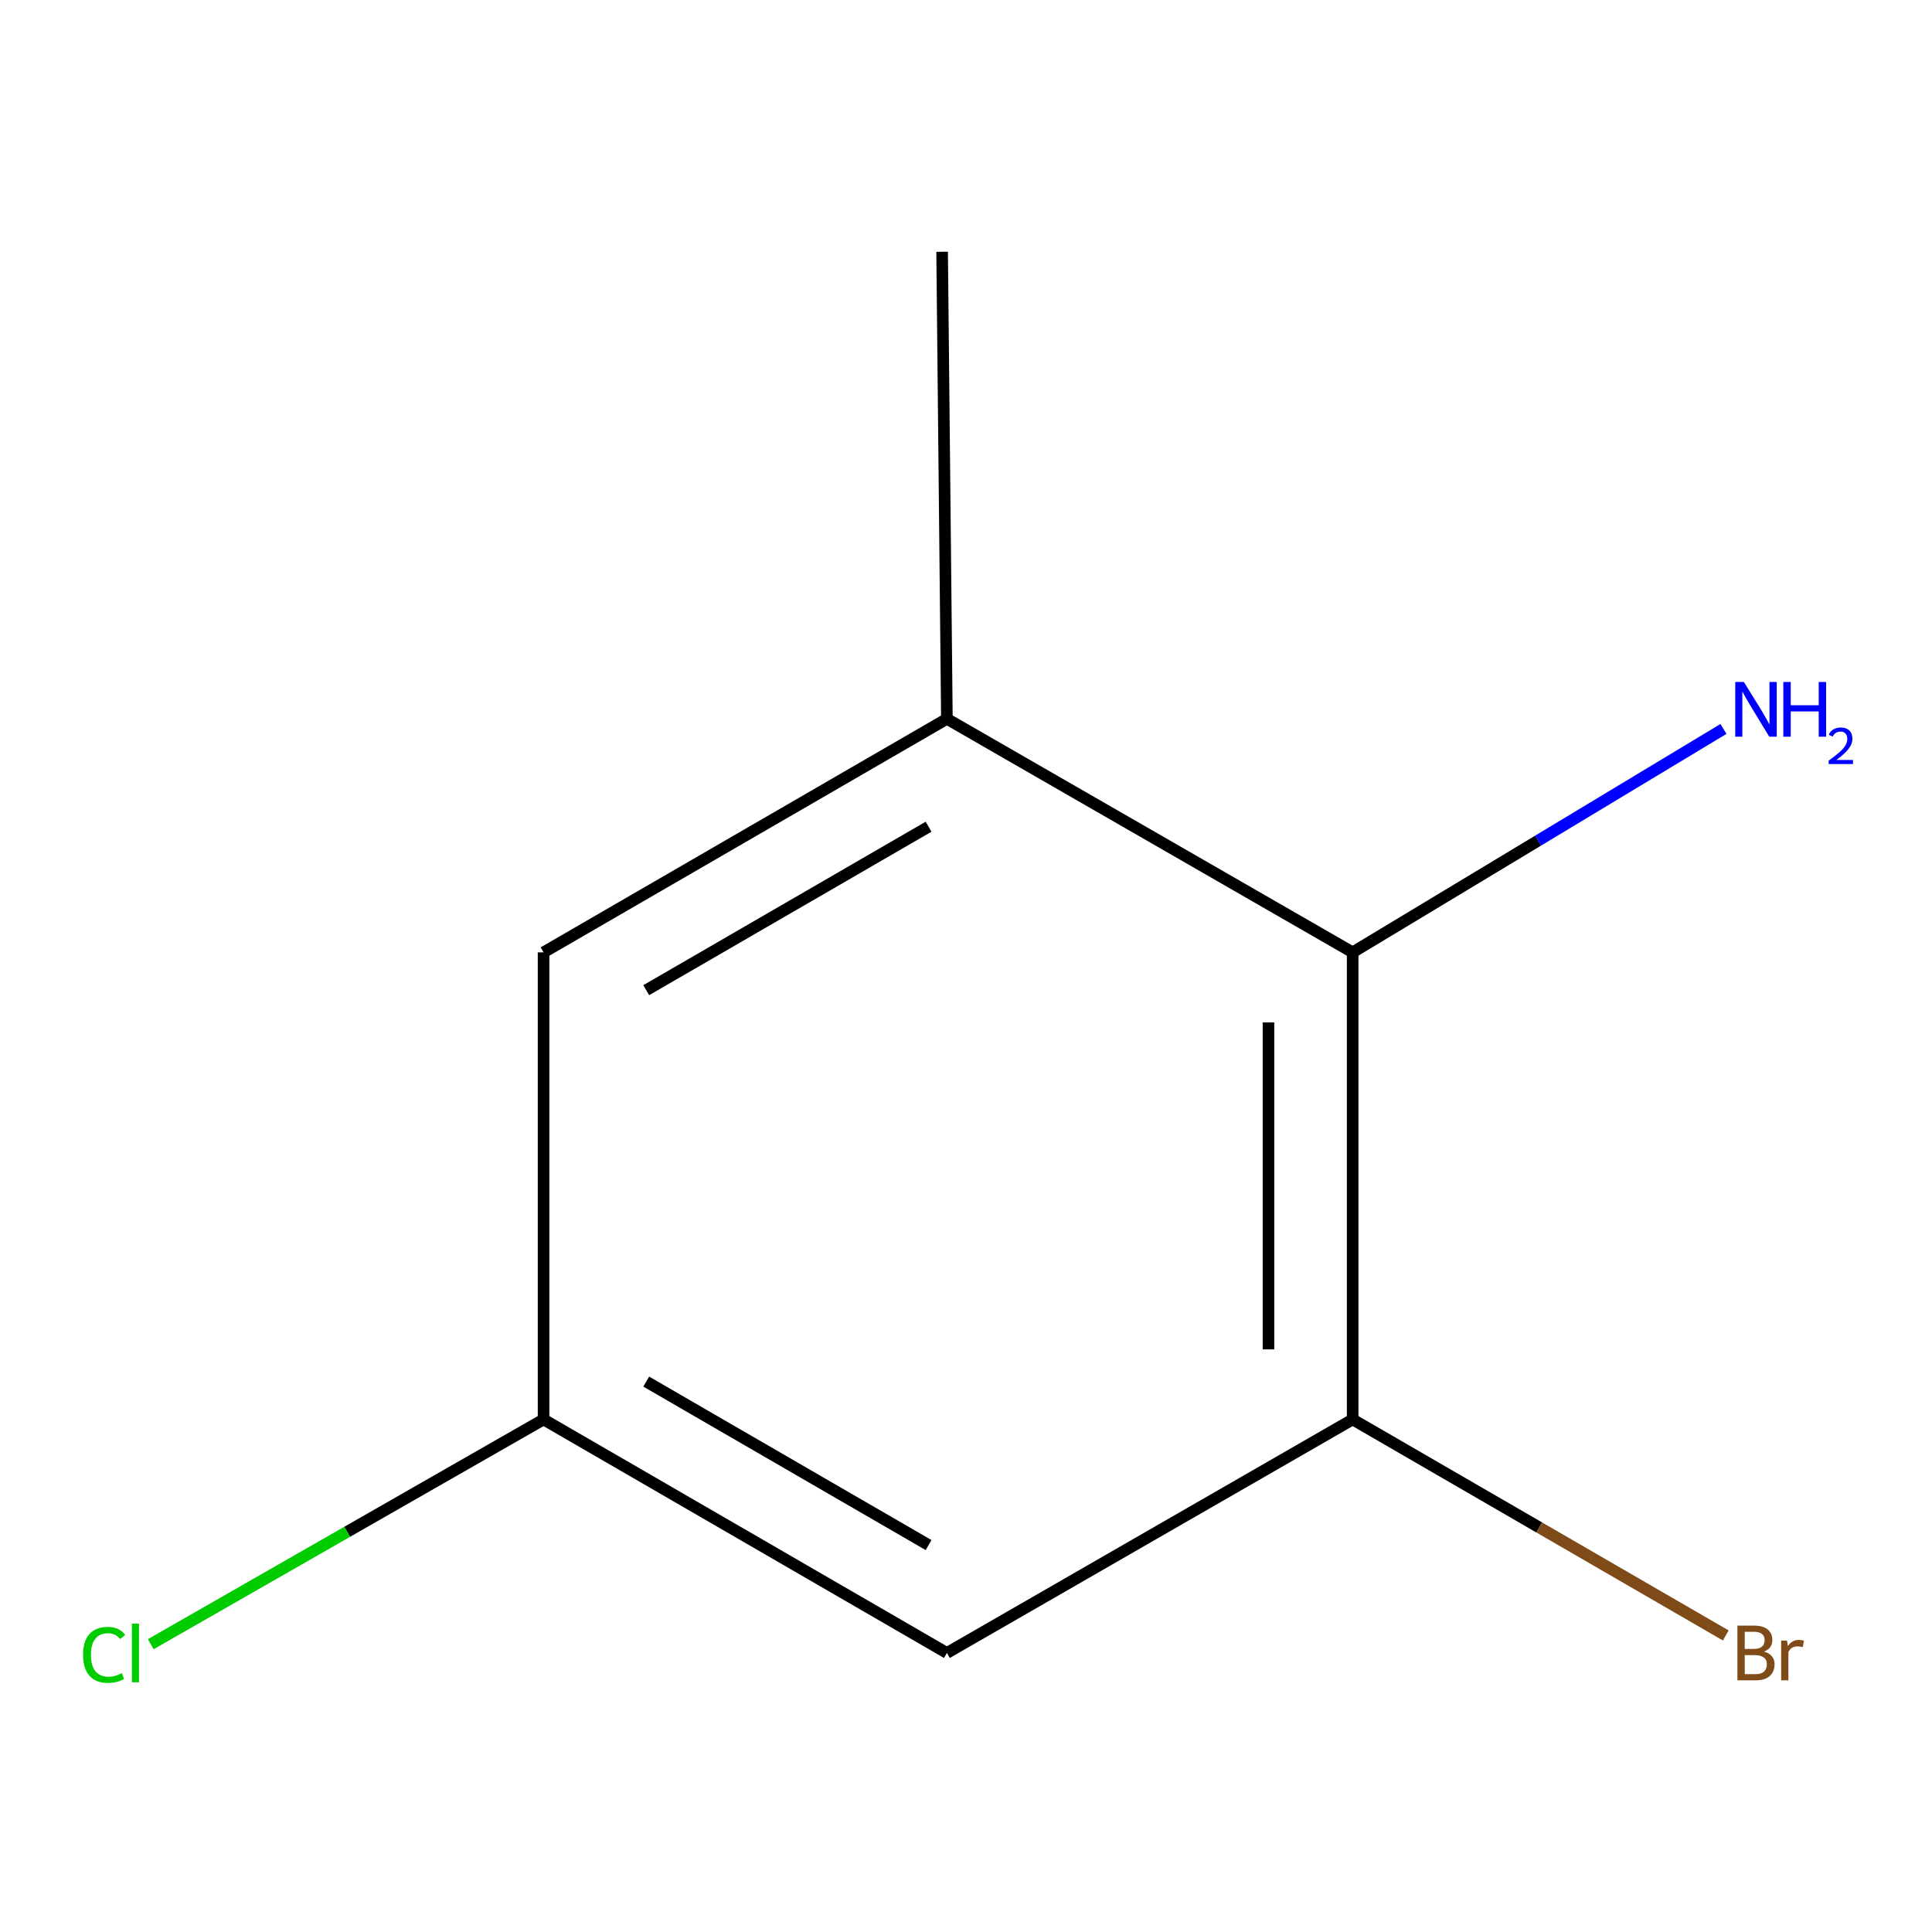 <?xml version='1.0' encoding='iso-8859-1'?>
<svg version='1.1' baseProfile='full'
              xmlns='http://www.w3.org/2000/svg'
                      xmlns:rdkit='http://www.rdkit.org/xml'
                      xmlns:xlink='http://www.w3.org/1999/xlink'
                  xml:space='preserve'
width='1000px' height='1000px' viewBox='0 0 1000 1000'>
<!-- END OF HEADER -->
<rect style='opacity:1.0;fill:#FFFFFF;stroke:none' width='1000' height='1000' x='0' y='0'> </rect>
<path class='bond-0' d='M 700.133,734.697 L 700.133,492.937' style='fill:none;fill-rule:evenodd;stroke:#000000;stroke-width:6px;stroke-linecap:butt;stroke-linejoin:miter;stroke-opacity:1' />
<path class='bond-0' d='M 656.56,698.433 L 656.56,529.201' style='fill:none;fill-rule:evenodd;stroke:#000000;stroke-width:6px;stroke-linecap:butt;stroke-linejoin:miter;stroke-opacity:1' />
<path class='bond-2' d='M 700.133,734.697 L 490.109,855.565' style='fill:none;fill-rule:evenodd;stroke:#000000;stroke-width:6px;stroke-linecap:butt;stroke-linejoin:miter;stroke-opacity:1' />
<path class='bond-6' d='M 700.133,734.697 L 796.691,790.601' style='fill:none;fill-rule:evenodd;stroke:#000000;stroke-width:6px;stroke-linecap:butt;stroke-linejoin:miter;stroke-opacity:1' />
<path class='bond-6' d='M 796.691,790.601 L 893.248,846.504' style='fill:none;fill-rule:evenodd;stroke:#7F4C19;stroke-width:6px;stroke-linecap:butt;stroke-linejoin:miter;stroke-opacity:1' />
<path class='bond-1' d='M 700.133,492.937 L 490.109,372.068' style='fill:none;fill-rule:evenodd;stroke:#000000;stroke-width:6px;stroke-linecap:butt;stroke-linejoin:miter;stroke-opacity:1' />
<path class='bond-5' d='M 700.133,492.937 L 796.099,435.117' style='fill:none;fill-rule:evenodd;stroke:#000000;stroke-width:6px;stroke-linecap:butt;stroke-linejoin:miter;stroke-opacity:1' />
<path class='bond-5' d='M 796.099,435.117 L 892.066,377.296' style='fill:none;fill-rule:evenodd;stroke:#0000FF;stroke-width:6px;stroke-linecap:butt;stroke-linejoin:miter;stroke-opacity:1' />
<path class='bond-8' d='M 490.109,372.068 L 487.64,130.308' style='fill:none;fill-rule:evenodd;stroke:#000000;stroke-width:6px;stroke-linecap:butt;stroke-linejoin:miter;stroke-opacity:1' />
<path class='bond-9' d='M 490.109,372.068 L 281.343,492.937' style='fill:none;fill-rule:evenodd;stroke:#000000;stroke-width:6px;stroke-linecap:butt;stroke-linejoin:miter;stroke-opacity:1' />
<path class='bond-9' d='M 480.626,427.908 L 334.49,512.516' style='fill:none;fill-rule:evenodd;stroke:#000000;stroke-width:6px;stroke-linecap:butt;stroke-linejoin:miter;stroke-opacity:1' />
<path class='bond-3' d='M 490.109,855.565 L 281.343,734.697' style='fill:none;fill-rule:evenodd;stroke:#000000;stroke-width:6px;stroke-linecap:butt;stroke-linejoin:miter;stroke-opacity:1' />
<path class='bond-3' d='M 480.626,799.726 L 334.49,715.118' style='fill:none;fill-rule:evenodd;stroke:#000000;stroke-width:6px;stroke-linecap:butt;stroke-linejoin:miter;stroke-opacity:1' />
<path class='bond-4' d='M 281.343,734.697 L 281.343,492.937' style='fill:none;fill-rule:evenodd;stroke:#000000;stroke-width:6px;stroke-linecap:butt;stroke-linejoin:miter;stroke-opacity:1' />
<path class='bond-7' d='M 281.343,734.697 L 179.688,792.864' style='fill:none;fill-rule:evenodd;stroke:#000000;stroke-width:6px;stroke-linecap:butt;stroke-linejoin:miter;stroke-opacity:1' />
<path class='bond-7' d='M 179.688,792.864 L 78.032,851.031' style='fill:none;fill-rule:evenodd;stroke:#00CC00;stroke-width:6px;stroke-linecap:butt;stroke-linejoin:miter;stroke-opacity:1' />
<path  class='atom-6' d='M 902.639 352.994
L 911.919 367.994
Q 912.839 369.474, 914.319 372.154
Q 915.799 374.834, 915.879 374.994
L 915.879 352.994
L 919.639 352.994
L 919.639 381.314
L 915.759 381.314
L 905.799 364.914
Q 904.639 362.994, 903.399 360.794
Q 902.199 358.594, 901.839 357.914
L 901.839 381.314
L 898.159 381.314
L 898.159 352.994
L 902.639 352.994
' fill='#0000FF'/>
<path  class='atom-6' d='M 923.039 352.994
L 926.879 352.994
L 926.879 365.034
L 941.359 365.034
L 941.359 352.994
L 945.199 352.994
L 945.199 381.314
L 941.359 381.314
L 941.359 368.234
L 926.879 368.234
L 926.879 381.314
L 923.039 381.314
L 923.039 352.994
' fill='#0000FF'/>
<path  class='atom-6' d='M 946.572 380.321
Q 947.258 378.552, 948.895 377.575
Q 950.532 376.572, 952.802 376.572
Q 955.627 376.572, 957.211 378.103
Q 958.795 379.634, 958.795 382.354
Q 958.795 385.126, 956.736 387.713
Q 954.703 390.3, 950.479 393.362
L 959.112 393.362
L 959.112 395.474
L 946.519 395.474
L 946.519 393.706
Q 950.004 391.224, 952.063 389.376
Q 954.149 387.528, 955.152 385.865
Q 956.155 384.202, 956.155 382.486
Q 956.155 380.69, 955.257 379.687
Q 954.36 378.684, 952.802 378.684
Q 951.297 378.684, 950.294 379.291
Q 949.291 379.898, 948.578 381.245
L 946.572 380.321
' fill='#0000FF'/>
<path  class='atom-7' d='M 913.039 854.845
Q 915.759 855.605, 917.119 857.285
Q 918.519 858.925, 918.519 861.365
Q 918.519 865.285, 915.999 867.525
Q 913.519 869.725, 908.799 869.725
L 899.279 869.725
L 899.279 841.405
L 907.639 841.405
Q 912.479 841.405, 914.919 843.365
Q 917.359 845.325, 917.359 848.925
Q 917.359 853.205, 913.039 854.845
M 903.079 844.605
L 903.079 853.485
L 907.639 853.485
Q 910.439 853.485, 911.879 852.365
Q 913.359 851.205, 913.359 848.925
Q 913.359 844.605, 907.639 844.605
L 903.079 844.605
M 908.799 866.525
Q 911.559 866.525, 913.039 865.205
Q 914.519 863.885, 914.519 861.365
Q 914.519 859.045, 912.879 857.885
Q 911.279 856.685, 908.199 856.685
L 903.079 856.685
L 903.079 866.525
L 908.799 866.525
' fill='#7F4C19'/>
<path  class='atom-7' d='M 924.959 849.165
L 925.399 852.005
Q 927.559 848.805, 931.079 848.805
Q 932.199 848.805, 933.719 849.205
L 933.119 852.565
Q 931.399 852.165, 930.439 852.165
Q 928.759 852.165, 927.639 852.845
Q 926.559 853.485, 925.679 855.045
L 925.679 869.725
L 921.919 869.725
L 921.919 849.165
L 924.959 849.165
' fill='#7F4C19'/>
<path  class='atom-8' d='M 42.988 856.545
Q 42.988 849.505, 46.268 845.825
Q 49.588 842.105, 55.868 842.105
Q 61.708 842.105, 64.828 846.225
L 62.188 848.385
Q 59.908 845.385, 55.868 845.385
Q 51.588 845.385, 49.308 848.265
Q 47.068 851.105, 47.068 856.545
Q 47.068 862.145, 49.388 865.025
Q 51.748 867.905, 56.308 867.905
Q 59.428 867.905, 63.068 866.025
L 64.188 869.025
Q 62.708 869.985, 60.468 870.545
Q 58.228 871.105, 55.748 871.105
Q 49.588 871.105, 46.268 867.345
Q 42.988 863.585, 42.988 856.545
' fill='#00CC00'/>
<path  class='atom-8' d='M 68.268 840.385
L 71.948 840.385
L 71.948 870.745
L 68.268 870.745
L 68.268 840.385
' fill='#00CC00'/>
</svg>
